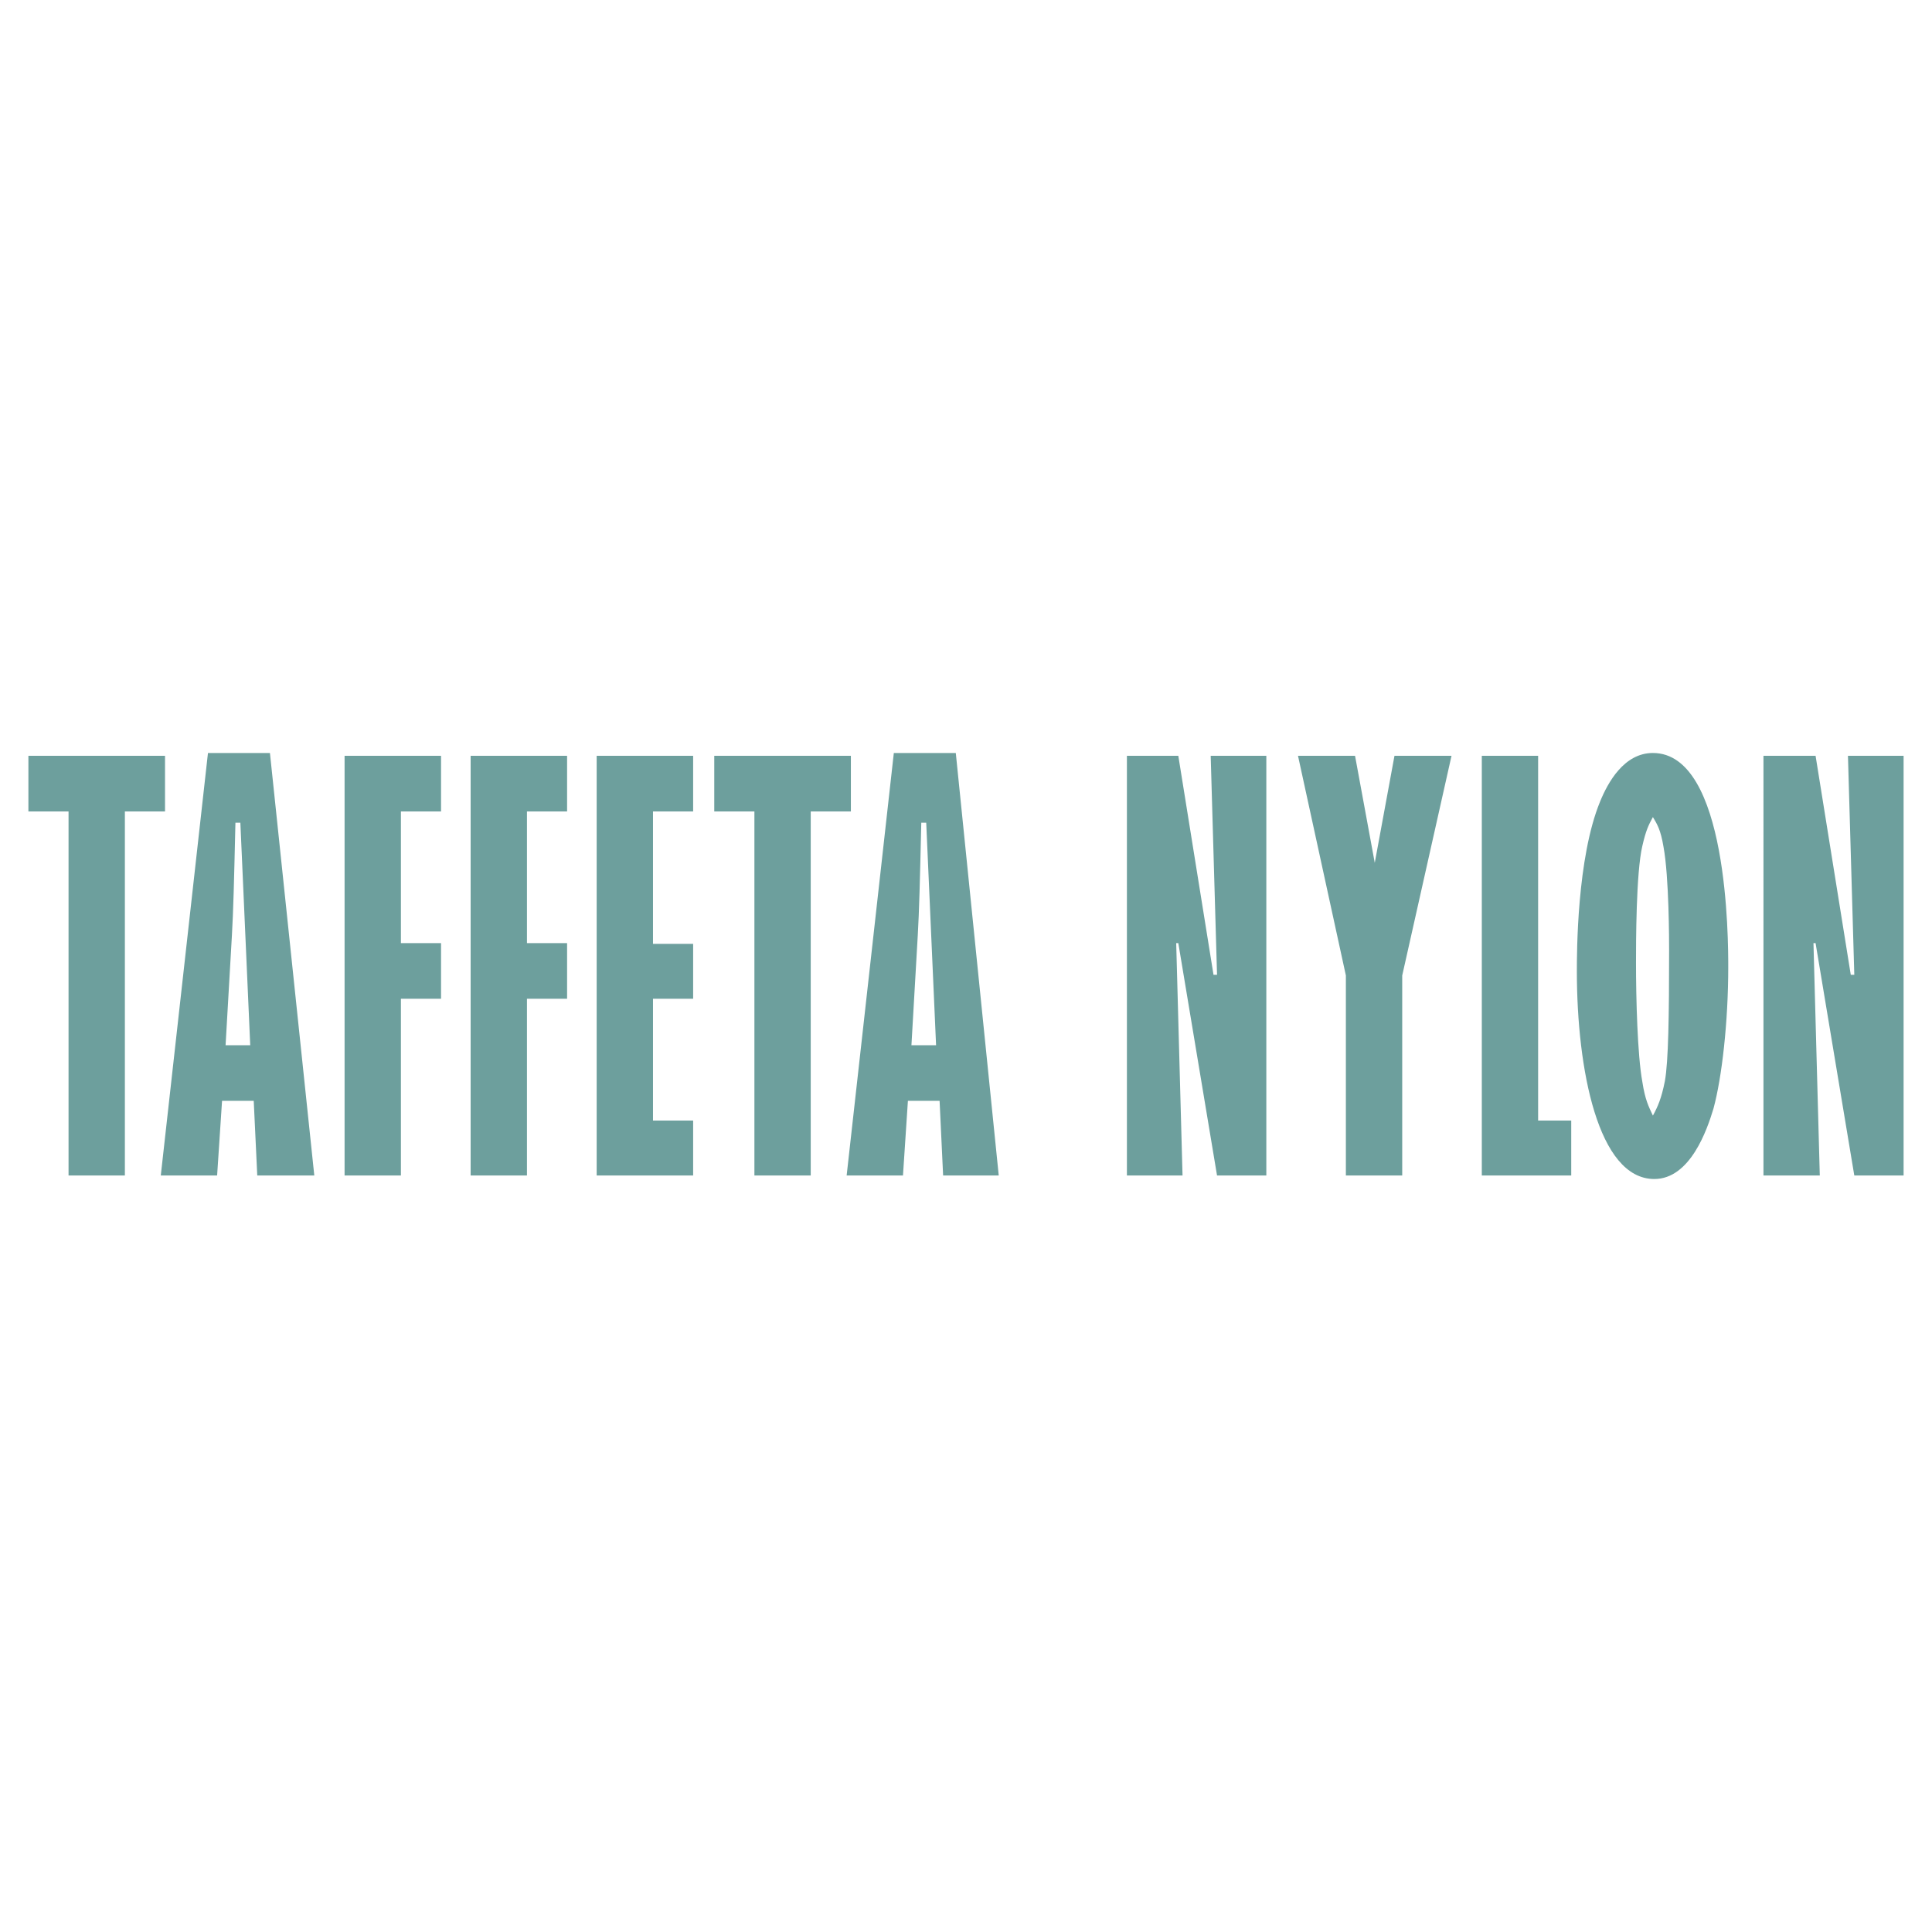 <svg xmlns="http://www.w3.org/2000/svg" width="2500" height="2500" viewBox="0 0 192.756 192.756"><g fill-rule="evenodd" clip-rule="evenodd"><path fill="#fff" fill-opacity="0" d="M0 0h192.756v192.756H0V0z"/><path fill="#6d9f9d" d="M12.459 80.958v36.321h-5.62V80.958H2.834v-5.551h13.63v5.551h-4.005zM25.667 117.279l-.352-7.447h-3.161l-.492 7.447h-5.62l4.707-42.153h6.183l4.426 42.153h-5.691zm-1.686-35.197h-.492c-.14 6.042-.21 8.781-.351 11.24l-.632 10.959h2.459l-.984-22.199zM39.999 99.645v17.634h-5.62V75.407h9.624v5.551h-4.004v13.137h4.004v5.55h-4.004zM52.575 99.645v17.634h-5.62V75.407h9.624v5.551h-4.004v13.137h4.004v5.55h-4.004zM59.53 117.279V75.407h9.625v5.551H65.15v13.207h4.005v5.48H65.15v12.154h4.005v5.48H59.53zM80.887 80.958v36.321h-5.62V80.958h-4.005v-5.551h13.63v5.551h-4.005zM94.095 117.279l-.352-7.447h-3.161l-.492 7.447h-5.62l4.707-42.153h6.183l4.285 42.153h-5.55zm-1.686-35.197h-.492c-.14 6.042-.21 8.781-.351 11.24l-.632 10.959h2.458l-.983-22.199zM121.424 117.279l-3.863-23.184h-.211l.632 23.184h-5.55V75.407h5.129l3.511 21.849h.352l-.633-21.849h5.551v41.872h-4.918zM139.9 97.326v19.953h-5.621V97.326l-4.777-21.919h5.691l1.967 10.678 1.967-10.678h5.691L139.9 97.326zM147.84 117.279V75.407h5.619v36.392h3.303v5.48h-8.922zM170.953 110.605c-.633 2.107-2.318 7.025-5.902 7.025-5.619 0-7.727-10.961-7.727-20.727 0-1.826 0-11.31 2.318-16.931.771-1.897 2.389-4.847 5.268-4.847 7.518 0 7.518 18.688 7.518 21.357 0 5.481-.633 11.032-1.475 14.123zm-4.988-26.135c-.281-1.687-.633-2.248-1.055-2.951-.422.773-.701 1.334-1.053 2.88-.633 2.669-.633 9.765-.633 11.663 0 3.512.141 9.203.633 11.873.281 1.826.631 2.459 1.053 3.371.492-.912.844-1.686 1.195-3.441.352-1.967.422-6.463.422-13.068 0-.843 0-7.306-.562-10.327zM185.004 117.279l-3.863-23.184h-.211l.631 23.184h-5.62V75.407h5.2l3.511 21.849h.352l-.633-21.849h5.551v41.872h-4.918z"/></g></svg>
